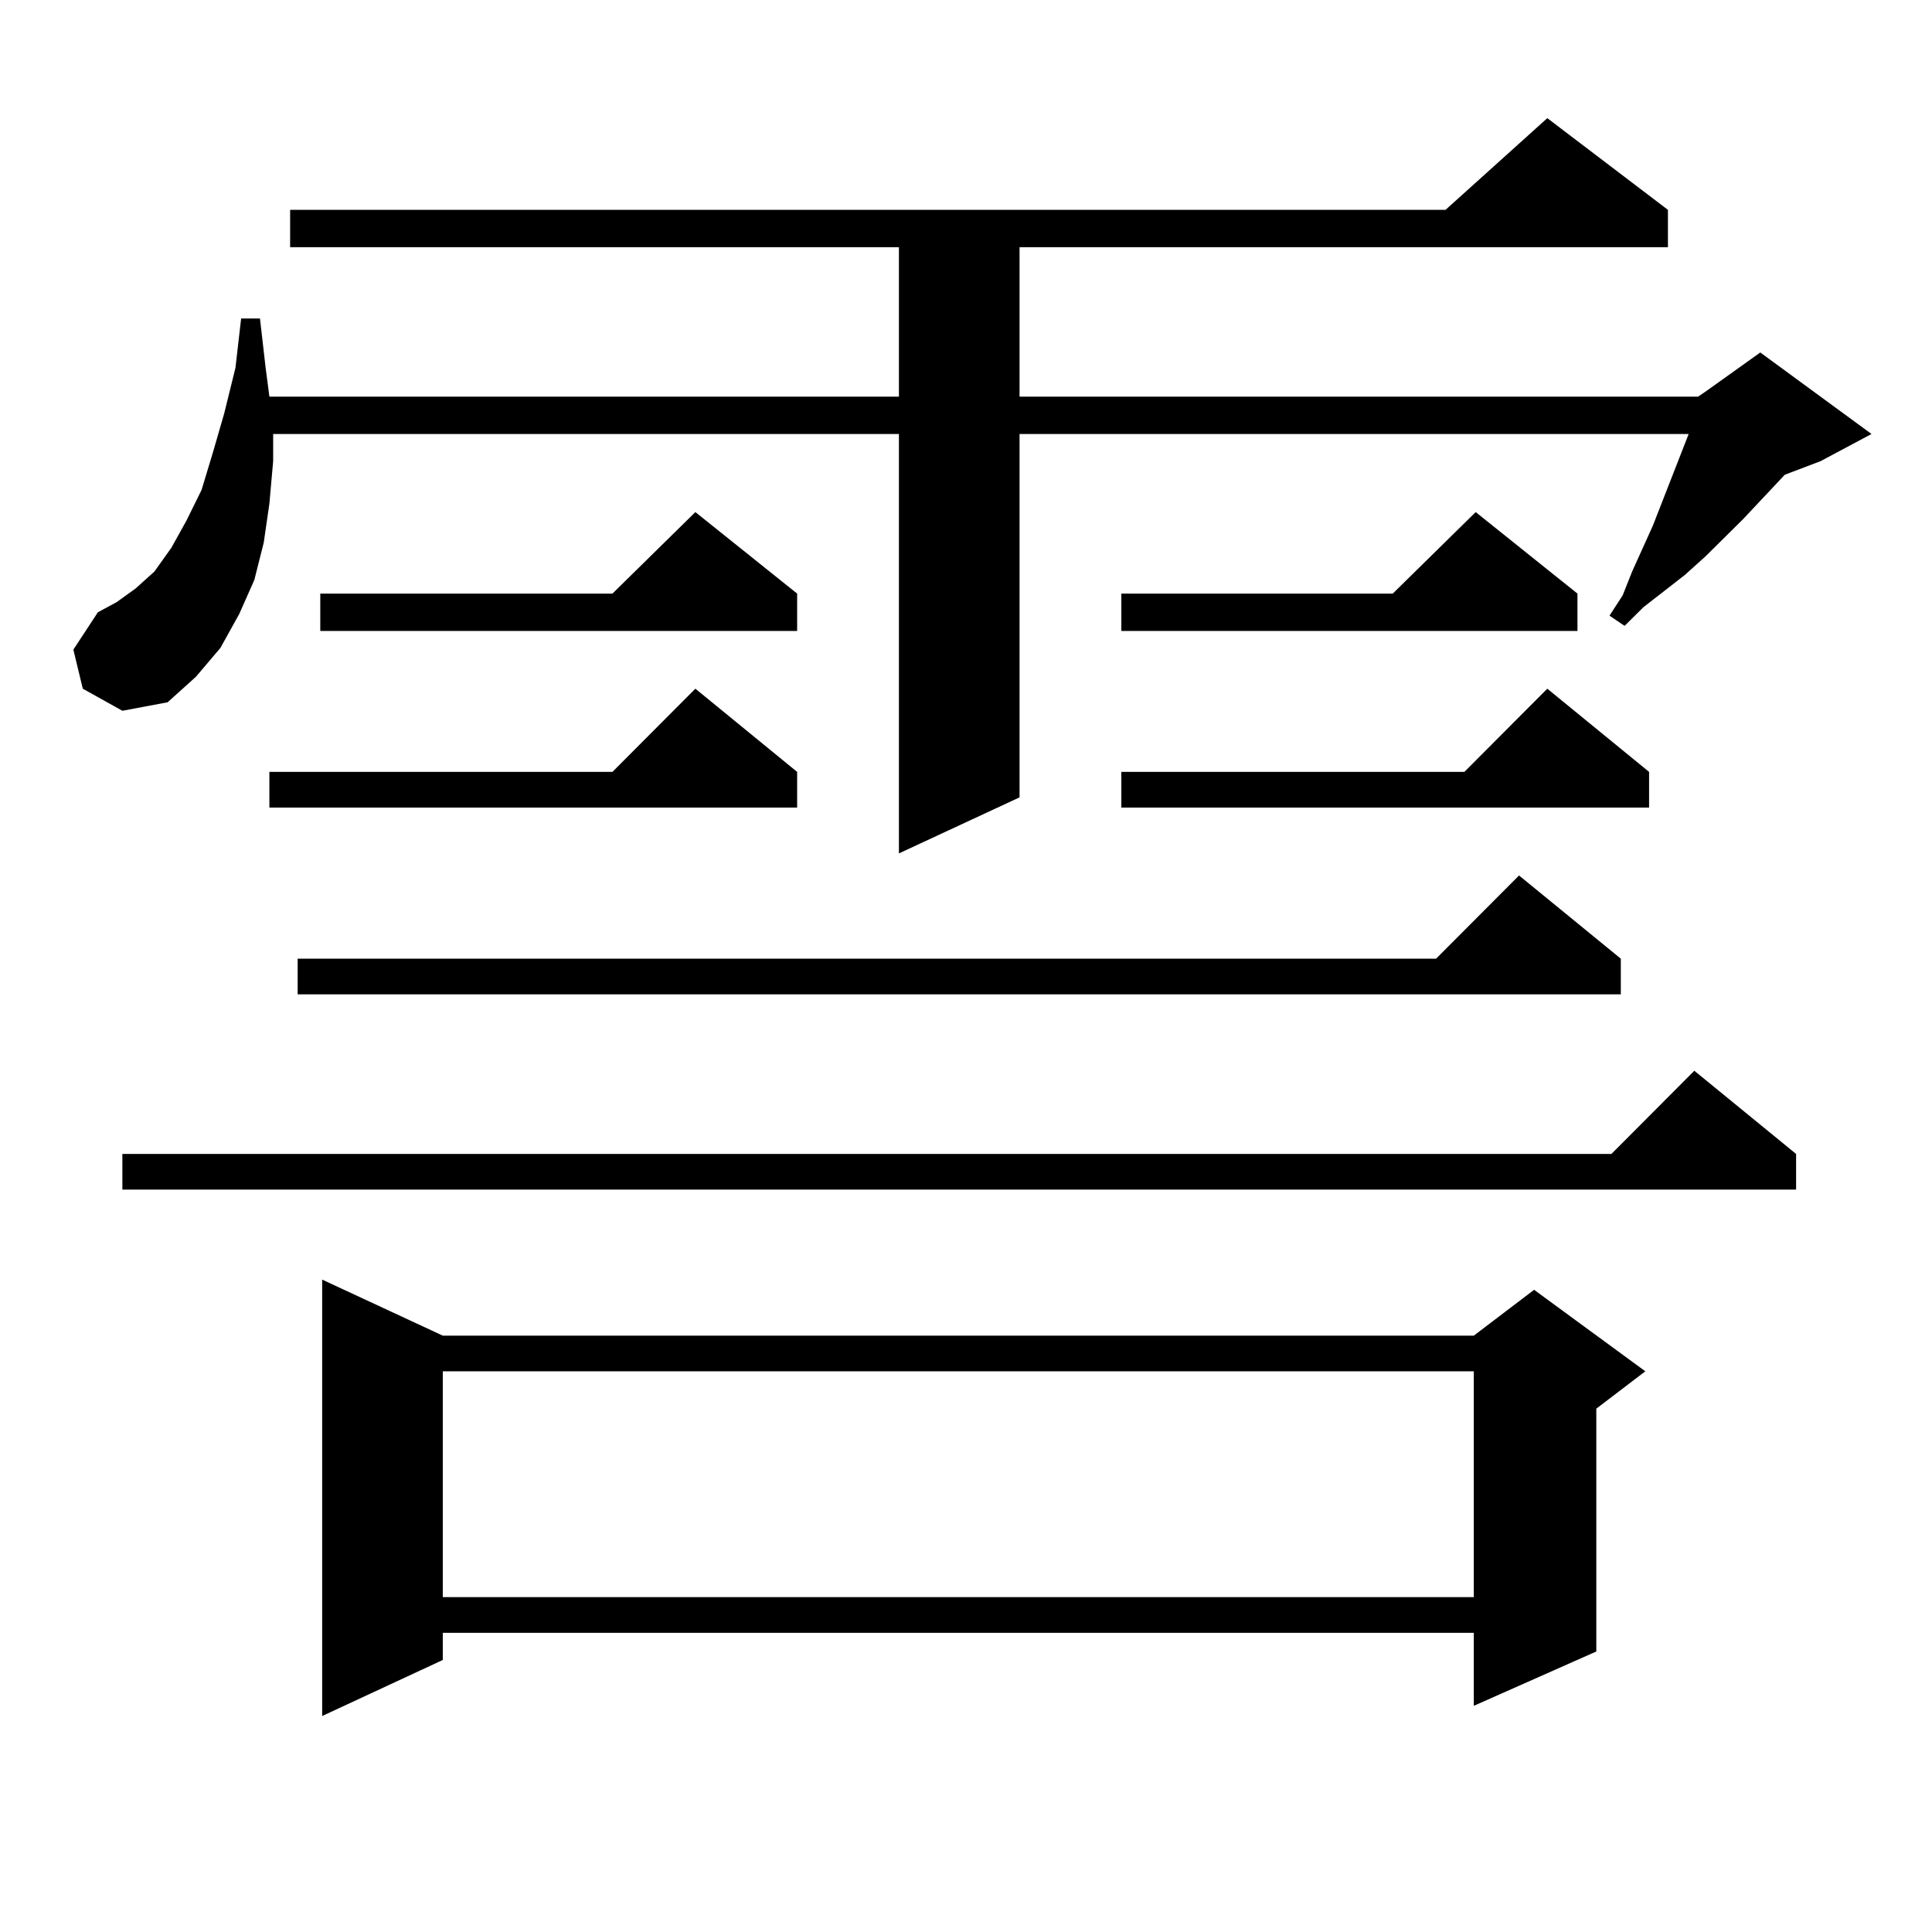 <?xml version="1.0" encoding="utf-8"?>
<!-- Generator: Adobe Illustrator 16.0.0, SVG Export Plug-In . SVG Version: 6.00 Build 0)  -->
<!DOCTYPE svg PUBLIC "-//W3C//DTD SVG 1.1//EN" "http://www.w3.org/Graphics/SVG/1.1/DTD/svg11.dtd">
<svg version="1.1" id="图层_1" xmlns="http://www.w3.org/2000/svg" xmlns:xlink="http://www.w3.org/1999/xlink" x="0px" y="0px"
	 width="1000px" height="1000px" viewBox="0 0 1000 1000" enable-background="new 0 0 1000 1000" xml:space="preserve">
<path d="M878.93,205.293l3.902-2.637l28.292-20.215l57.56,42.188l-26.341,14.063l-18.536,7.031l-21.463,22.852l-19.512,19.336
	l-10.731,9.668l-21.463,16.699l-9.756,9.668l-7.805-5.273l6.829-10.547l4.878-12.305l10.731-23.73l18.536-47.461H527.719v188.086
	l-62.438,29.004v-217.09H141.387v14.063l-1.951,21.973l-2.927,20.215l-4.878,19.336l-7.805,17.578l-9.756,17.578l-12.683,14.941
	l-14.634,13.184l-23.414,4.395l-20.487-11.426l-4.878-20.215l12.683-19.336l9.756-5.273l9.756-7.031l9.756-8.789l8.78-12.305
	l7.805-14.063l7.805-15.82l5.854-19.336l5.854-20.215l5.854-23.73l2.927-25.488h9.756l2.927,25.488l1.951,14.941h325.846v-77.344
	H150.167v-19.336h598.034l52.682-47.461l62.438,47.461v19.336H527.719v77.344H878.93z M929.66,597.285v18.457H63.34v-18.457h770.713
	l42.926-43.066L929.66,597.285z M412.6,399.531v18.457H139.436v-18.457h177.557l42.926-43.066L412.6,399.531z M838.931,496.211
	v18.457H154.069v-18.457h589.254l42.926-43.066L838.931,496.211z M412.6,307.246v19.336H165.776v-19.336h151.216l42.926-42.188
	L412.6,307.246z M229.189,691.328h533.646l31.219-23.73l57.56,42.188l-25.365,19.336v125.684l-63.413,28.125v-37.793H229.189v14.063
	l-62.438,29.004V662.324L229.189,691.328z M229.189,709.785V826.68h533.646V709.785H229.189z M816.492,307.246v19.336H580.4v-19.336
	h140.484l42.926-42.188L816.492,307.246z M853.564,399.531v18.457H580.4v-18.457h177.557l42.926-43.066L853.564,399.531z"/>
</svg>
